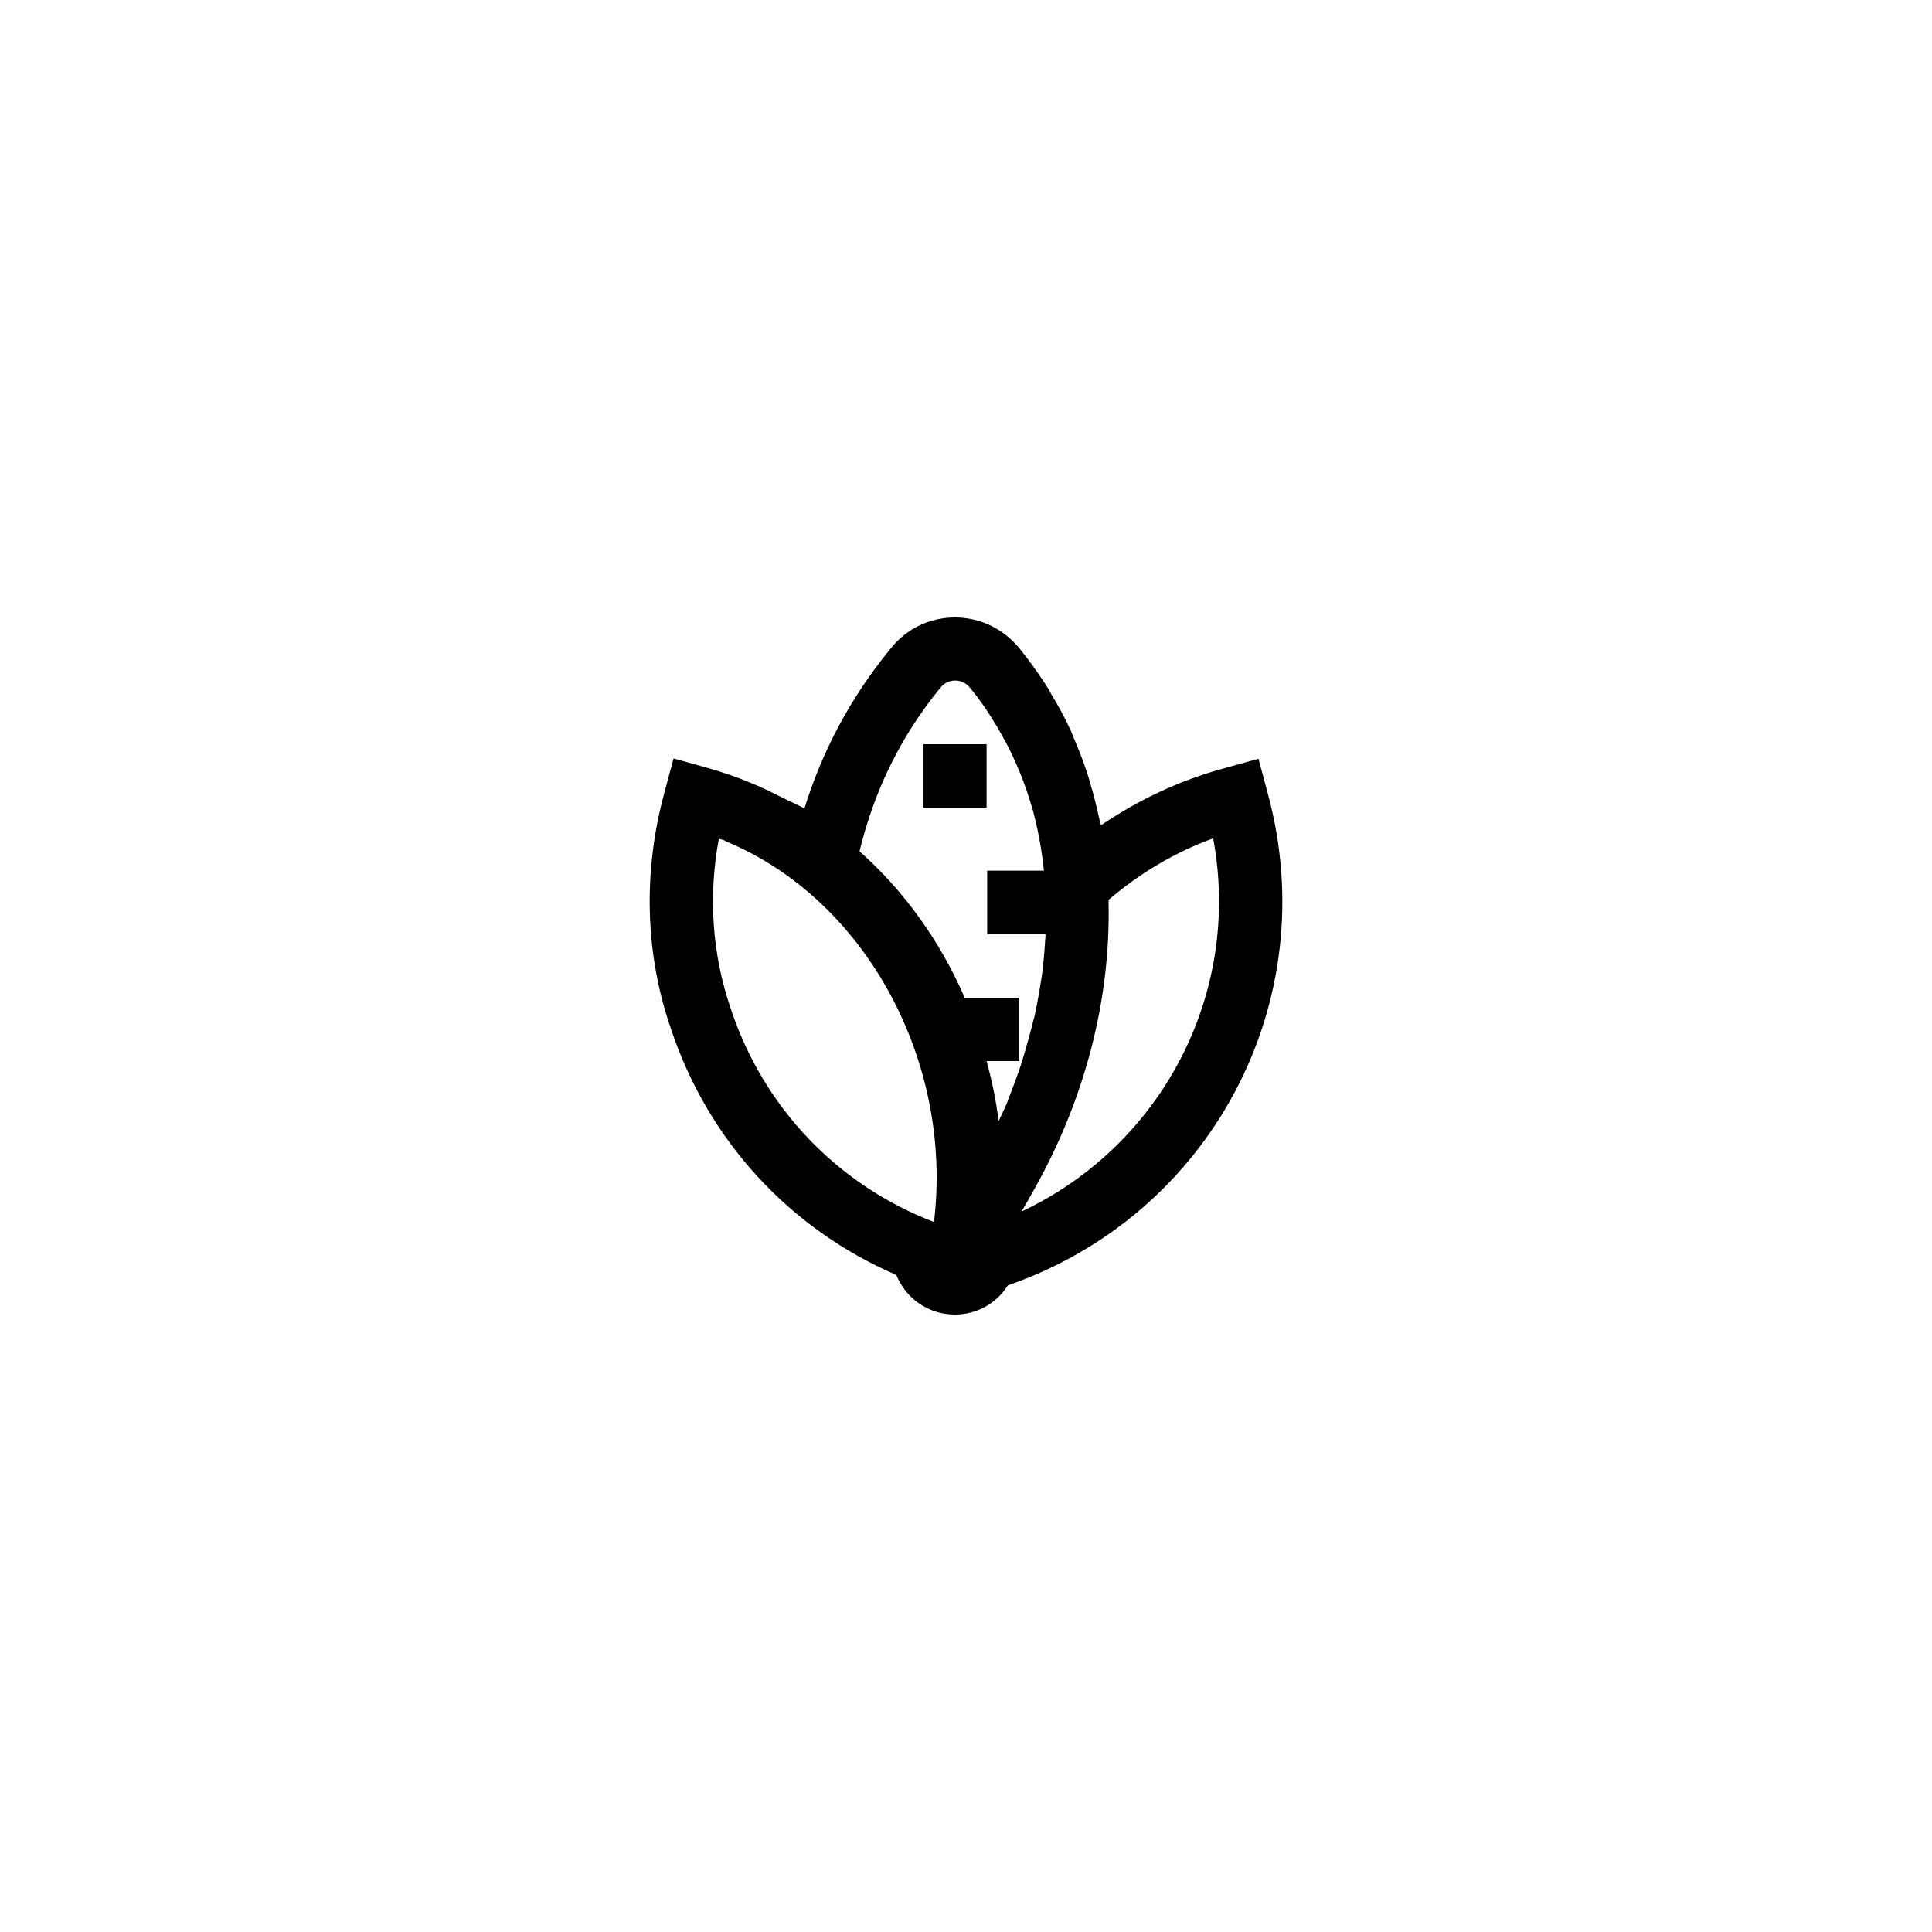 <?xml version="1.0" encoding="UTF-8"?>
<!-- Uploaded to: SVG Find, www.svgrepo.com, Generator: SVG Find Mixer Tools -->
<svg fill="#000000" width="800px" height="800px" version="1.1" viewBox="144 144 512 512" xmlns="http://www.w3.org/2000/svg">
 <g>
  <path d="m388.66 341.22h16.793v16.793h-16.793z"/>
  <path d="m381.53 481.87c2.516 6.215 8.48 10.496 15.531 10.496 5.793 0 11-2.938 14.023-7.727 53.824-18.641 83.969-75.152 68.855-130.49l-2.434-9.07-9.07 2.519c-11.754 3.191-22.672 8.312-32.664 15.113-0.082-0.586-0.336-1.09-0.418-1.594-0.672-3.191-1.512-6.383-2.434-9.574-0.25-0.754-0.418-1.512-0.672-2.266-1.09-3.359-2.352-6.633-3.777-9.91-0.25-0.586-0.418-1.09-0.672-1.68-1.512-3.273-3.191-6.465-5.121-9.574-0.25-0.504-0.504-0.922-0.754-1.426-2.184-3.441-4.535-6.801-7.137-10.078l-0.672-0.84c-4.289-5.195-10.422-8.137-17.055-8.137-6.633 0-12.762 2.938-16.879 8.062l-0.754 0.922c-10.078 12.426-17.551 26.449-22.25 41.648-1.762-1.008-3.609-1.762-5.457-2.688-0.25-0.168-0.504-0.25-0.84-0.418-2.688-1.344-5.375-2.688-8.145-3.777-3.609-1.512-7.391-2.769-11.168-3.863l-9.07-2.519-2.434 9.07c-5.711 20.992-5.121 42.656 1.68 62.387 9.82 29.723 31.484 53.234 59.785 65.41zm33.164-16.793c1.258-2.098 2.519-4.281 3.695-6.465 13.098-23.426 19.902-49.625 19.398-75.066v-1.09c8.312-7.055 17.551-12.594 27.711-16.289 7.641 40.887-13.438 81.359-50.805 98.91zm-22.168-137.96 0.754-0.922c1.258-1.594 2.938-1.848 3.863-1.848 0.922 0 2.519 0.25 3.863 1.848l0.672 0.84c1.848 2.266 3.441 4.535 4.953 6.969 0.586 0.922 1.176 1.93 1.762 2.856 0.754 1.344 1.512 2.688 2.266 4.031 2.688 5.207 4.953 10.664 6.633 16.457 0.082 0.168 0.082 0.25 0.168 0.418 1.512 5.457 2.602 11.168 3.191 16.961h-15.031v16.793h15.449v0.418c-0.168 2.938-0.418 5.961-0.754 8.902l-0.25 2.016c-0.504 3.273-1.09 6.551-1.762 9.824-0.082 0.504-0.25 1.09-0.418 1.594-0.754 3.106-1.594 6.129-2.519 9.238-0.25 0.754-0.418 1.512-0.672 2.266-1.008 3.106-2.184 6.215-3.359 9.238-0.168 0.418-0.336 0.922-0.504 1.344-0.672 1.594-1.426 3.106-2.184 4.703-0.672-5.375-1.762-10.664-3.191-15.871h8.648v-16.793h-14.441c-6.465-14.863-15.953-28.215-27.879-38.793 3.781-15.703 10.668-29.977 20.742-42.488zm-58.02 39.129c0.336 0.168 0.754 0.25 1.09 0.336 0.336 0.082 0.586 0.25 0.84 0.418 37.031 15.367 60.207 58.359 55.082 100.85-25.609-9.824-45.258-30.398-53.906-56.68-4.871-14.273-5.961-29.637-3.106-44.922z"/>
 </g>
</svg>